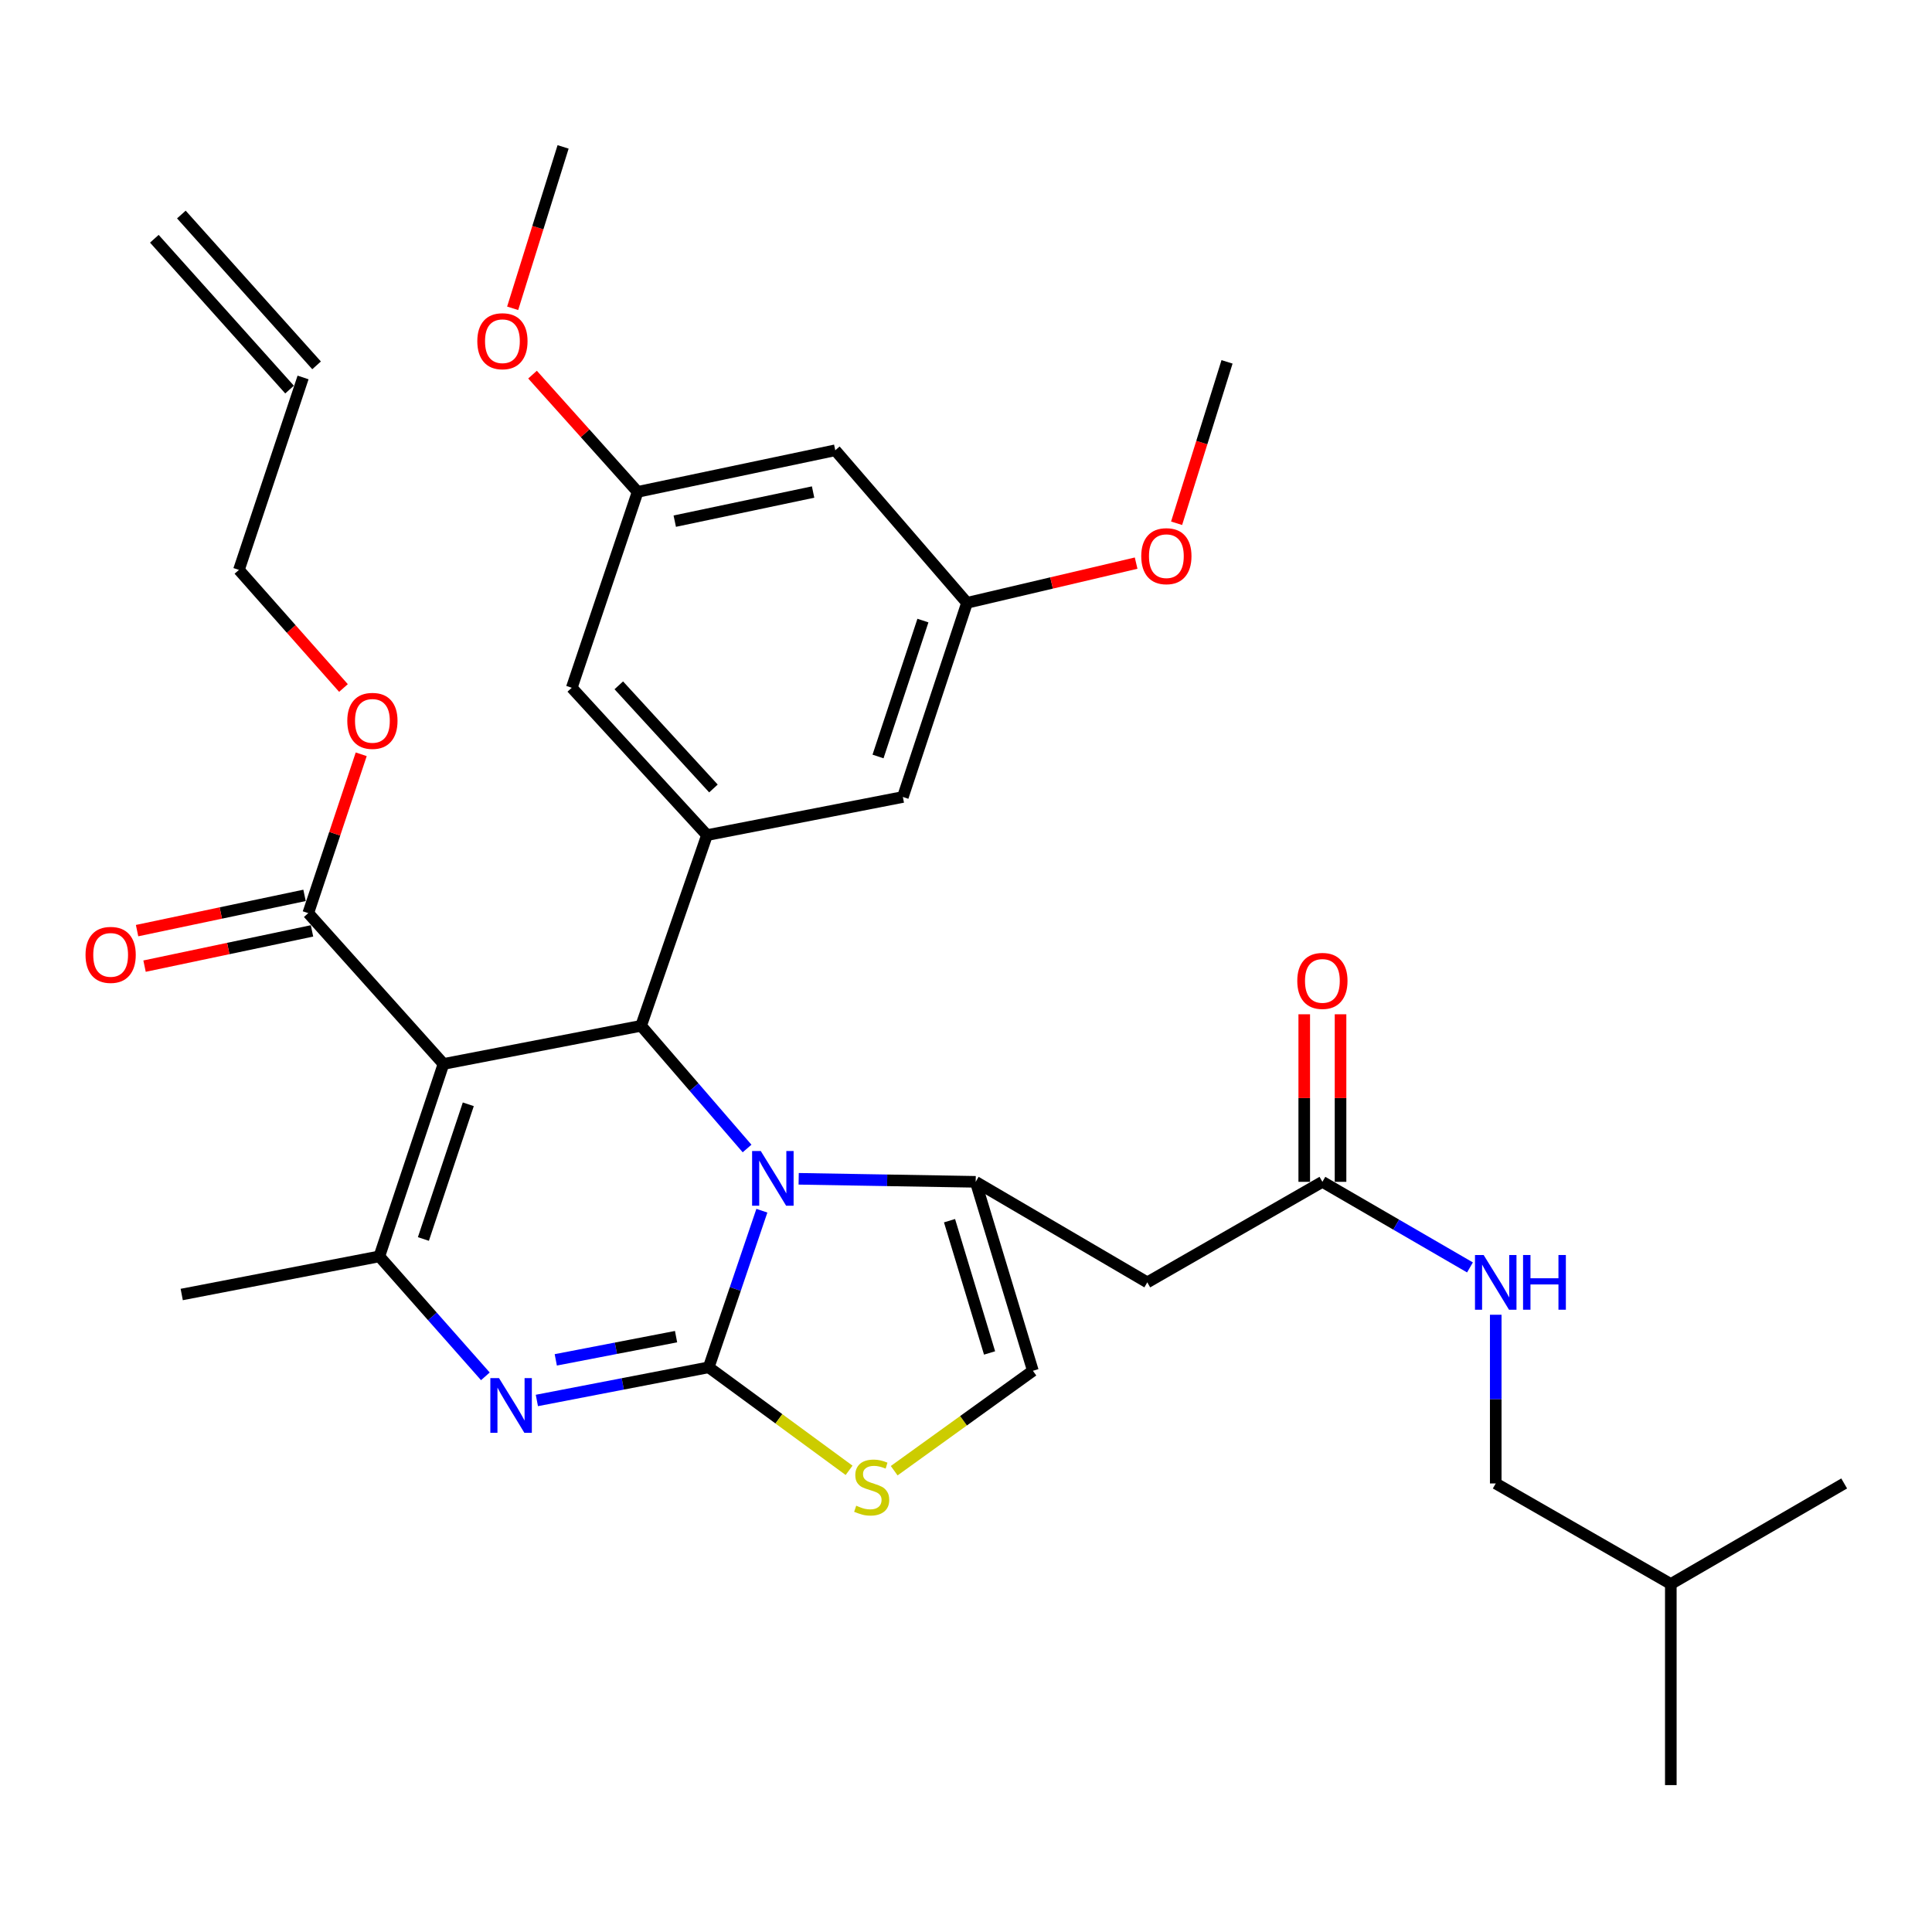 <?xml version='1.0' encoding='iso-8859-1'?>
<svg version='1.1' baseProfile='full'
              xmlns='http://www.w3.org/2000/svg'
                      xmlns:rdkit='http://www.rdkit.org/xml'
                      xmlns:xlink='http://www.w3.org/1999/xlink'
                  xml:space='preserve'
width='1000px' height='1000px' viewBox='0 0 1000 1000'>
<!-- END OF HEADER -->
<rect style='opacity:1.0;fill:#FFFFFF;stroke:none' width='1000' height='1000' x='0' y='0'> </rect>
<path class='bond-0' d='M 774.191,767.834 L 864.812,819.881' style='fill:none;fill-rule:evenodd;stroke:#000000;stroke-width:6px;stroke-linecap:butt;stroke-linejoin:miter;stroke-opacity:1' />
<path class='bond-1' d='M 774.191,767.834 L 774.191,724.173' style='fill:none;fill-rule:evenodd;stroke:#000000;stroke-width:6px;stroke-linecap:butt;stroke-linejoin:miter;stroke-opacity:1' />
<path class='bond-1' d='M 774.191,724.173 L 774.191,680.512' style='fill:none;fill-rule:evenodd;stroke:#0000FF;stroke-width:6px;stroke-linecap:butt;stroke-linejoin:miter;stroke-opacity:1' />
<path class='bond-2' d='M 684.468,611.713 L 722.663,633.865' style='fill:none;fill-rule:evenodd;stroke:#000000;stroke-width:6px;stroke-linecap:butt;stroke-linejoin:miter;stroke-opacity:1' />
<path class='bond-2' d='M 722.663,633.865 L 760.858,656.017' style='fill:none;fill-rule:evenodd;stroke:#0000FF;stroke-width:6px;stroke-linecap:butt;stroke-linejoin:miter;stroke-opacity:1' />
<path class='bond-3' d='M 693.861,611.713 L 693.861,568.352' style='fill:none;fill-rule:evenodd;stroke:#000000;stroke-width:6px;stroke-linecap:butt;stroke-linejoin:miter;stroke-opacity:1' />
<path class='bond-3' d='M 693.861,568.352 L 693.861,524.991' style='fill:none;fill-rule:evenodd;stroke:#FF0000;stroke-width:6px;stroke-linecap:butt;stroke-linejoin:miter;stroke-opacity:1' />
<path class='bond-3' d='M 675.075,611.713 L 675.075,568.352' style='fill:none;fill-rule:evenodd;stroke:#000000;stroke-width:6px;stroke-linecap:butt;stroke-linejoin:miter;stroke-opacity:1' />
<path class='bond-3' d='M 675.075,568.352 L 675.075,524.991' style='fill:none;fill-rule:evenodd;stroke:#FF0000;stroke-width:6px;stroke-linecap:butt;stroke-linejoin:miter;stroke-opacity:1' />
<path class='bond-4' d='M 684.468,611.713 L 593.836,663.75' style='fill:none;fill-rule:evenodd;stroke:#000000;stroke-width:6px;stroke-linecap:butt;stroke-linejoin:miter;stroke-opacity:1' />
<path class='bond-5' d='M 864.812,819.881 L 954.545,767.834' style='fill:none;fill-rule:evenodd;stroke:#000000;stroke-width:6px;stroke-linecap:butt;stroke-linejoin:miter;stroke-opacity:1' />
<path class='bond-6' d='M 864.812,819.881 L 864.812,923.965' style='fill:none;fill-rule:evenodd;stroke:#000000;stroke-width:6px;stroke-linecap:butt;stroke-linejoin:miter;stroke-opacity:1' />
<path class='bond-7' d='M 277.886,724.88 L 322.358,716.3' style='fill:none;fill-rule:evenodd;stroke:#0000FF;stroke-width:6px;stroke-linecap:butt;stroke-linejoin:miter;stroke-opacity:1' />
<path class='bond-7' d='M 322.358,716.3 L 366.83,707.719' style='fill:none;fill-rule:evenodd;stroke:#000000;stroke-width:6px;stroke-linecap:butt;stroke-linejoin:miter;stroke-opacity:1' />
<path class='bond-7' d='M 287.668,703.86 L 318.799,697.854' style='fill:none;fill-rule:evenodd;stroke:#0000FF;stroke-width:6px;stroke-linecap:butt;stroke-linejoin:miter;stroke-opacity:1' />
<path class='bond-7' d='M 318.799,697.854 L 349.93,691.848' style='fill:none;fill-rule:evenodd;stroke:#000000;stroke-width:6px;stroke-linecap:butt;stroke-linejoin:miter;stroke-opacity:1' />
<path class='bond-8' d='M 251.227,712.39 L 223.788,681.344' style='fill:none;fill-rule:evenodd;stroke:#0000FF;stroke-width:6px;stroke-linecap:butt;stroke-linejoin:miter;stroke-opacity:1' />
<path class='bond-8' d='M 223.788,681.344 L 196.349,650.297' style='fill:none;fill-rule:evenodd;stroke:#000000;stroke-width:6px;stroke-linecap:butt;stroke-linejoin:miter;stroke-opacity:1' />
<path class='bond-9' d='M 331.836,530.955 L 359.259,562.708' style='fill:none;fill-rule:evenodd;stroke:#000000;stroke-width:6px;stroke-linecap:butt;stroke-linejoin:miter;stroke-opacity:1' />
<path class='bond-9' d='M 359.259,562.708 L 386.681,594.461' style='fill:none;fill-rule:evenodd;stroke:#0000FF;stroke-width:6px;stroke-linecap:butt;stroke-linejoin:miter;stroke-opacity:1' />
<path class='bond-10' d='M 331.836,530.955 L 229.547,550.701' style='fill:none;fill-rule:evenodd;stroke:#000000;stroke-width:6px;stroke-linecap:butt;stroke-linejoin:miter;stroke-opacity:1' />
<path class='bond-11' d='M 331.836,530.955 L 365.933,432.256' style='fill:none;fill-rule:evenodd;stroke:#000000;stroke-width:6px;stroke-linecap:butt;stroke-linejoin:miter;stroke-opacity:1' />
<path class='bond-12' d='M 229.547,550.701 L 159.56,472.635' style='fill:none;fill-rule:evenodd;stroke:#000000;stroke-width:6px;stroke-linecap:butt;stroke-linejoin:miter;stroke-opacity:1' />
<path class='bond-13' d='M 229.547,550.701 L 196.349,650.297' style='fill:none;fill-rule:evenodd;stroke:#000000;stroke-width:6px;stroke-linecap:butt;stroke-linejoin:miter;stroke-opacity:1' />
<path class='bond-13' d='M 242.389,571.581 L 219.15,641.298' style='fill:none;fill-rule:evenodd;stroke:#000000;stroke-width:6px;stroke-linecap:butt;stroke-linejoin:miter;stroke-opacity:1' />
<path class='bond-14' d='M 196.349,650.297 L 94.06,670.033' style='fill:none;fill-rule:evenodd;stroke:#000000;stroke-width:6px;stroke-linecap:butt;stroke-linejoin:miter;stroke-opacity:1' />
<path class='bond-15' d='M 394.346,626.66 L 380.588,667.19' style='fill:none;fill-rule:evenodd;stroke:#0000FF;stroke-width:6px;stroke-linecap:butt;stroke-linejoin:miter;stroke-opacity:1' />
<path class='bond-15' d='M 380.588,667.19 L 366.83,707.719' style='fill:none;fill-rule:evenodd;stroke:#000000;stroke-width:6px;stroke-linecap:butt;stroke-linejoin:miter;stroke-opacity:1' />
<path class='bond-16' d='M 413.394,610.147 L 459.202,610.93' style='fill:none;fill-rule:evenodd;stroke:#0000FF;stroke-width:6px;stroke-linecap:butt;stroke-linejoin:miter;stroke-opacity:1' />
<path class='bond-16' d='M 459.202,610.93 L 505.011,611.713' style='fill:none;fill-rule:evenodd;stroke:#000000;stroke-width:6px;stroke-linecap:butt;stroke-linejoin:miter;stroke-opacity:1' />
<path class='bond-17' d='M 366.83,707.719 L 403.157,734.382' style='fill:none;fill-rule:evenodd;stroke:#000000;stroke-width:6px;stroke-linecap:butt;stroke-linejoin:miter;stroke-opacity:1' />
<path class='bond-17' d='M 403.157,734.382 L 439.483,761.045' style='fill:none;fill-rule:evenodd;stroke:#CCCC00;stroke-width:6px;stroke-linecap:butt;stroke-linejoin:miter;stroke-opacity:1' />
<path class='bond-18' d='M 462.83,761.235 L 498.724,735.375' style='fill:none;fill-rule:evenodd;stroke:#CCCC00;stroke-width:6px;stroke-linecap:butt;stroke-linejoin:miter;stroke-opacity:1' />
<path class='bond-18' d='M 498.724,735.375 L 534.619,709.514' style='fill:none;fill-rule:evenodd;stroke:#000000;stroke-width:6px;stroke-linecap:butt;stroke-linejoin:miter;stroke-opacity:1' />
<path class='bond-19' d='M 534.619,709.514 L 505.011,611.713' style='fill:none;fill-rule:evenodd;stroke:#000000;stroke-width:6px;stroke-linecap:butt;stroke-linejoin:miter;stroke-opacity:1' />
<path class='bond-19' d='M 512.198,700.287 L 491.472,631.827' style='fill:none;fill-rule:evenodd;stroke:#000000;stroke-width:6px;stroke-linecap:butt;stroke-linejoin:miter;stroke-opacity:1' />
<path class='bond-20' d='M 505.011,611.713 L 593.836,663.75' style='fill:none;fill-rule:evenodd;stroke:#000000;stroke-width:6px;stroke-linecap:butt;stroke-linejoin:miter;stroke-opacity:1' />
<path class='bond-21' d='M 432.33,233.064 L 330.041,254.594' style='fill:none;fill-rule:evenodd;stroke:#000000;stroke-width:6px;stroke-linecap:butt;stroke-linejoin:miter;stroke-opacity:1' />
<path class='bond-21' d='M 420.856,254.676 L 349.254,269.748' style='fill:none;fill-rule:evenodd;stroke:#000000;stroke-width:6px;stroke-linecap:butt;stroke-linejoin:miter;stroke-opacity:1' />
<path class='bond-22' d='M 432.33,233.064 L 500.523,312.027' style='fill:none;fill-rule:evenodd;stroke:#000000;stroke-width:6px;stroke-linecap:butt;stroke-linejoin:miter;stroke-opacity:1' />
<path class='bond-23' d='M 159.56,472.635 L 173.262,431.529' style='fill:none;fill-rule:evenodd;stroke:#000000;stroke-width:6px;stroke-linecap:butt;stroke-linejoin:miter;stroke-opacity:1' />
<path class='bond-23' d='M 173.262,431.529 L 186.964,390.424' style='fill:none;fill-rule:evenodd;stroke:#FF0000;stroke-width:6px;stroke-linecap:butt;stroke-linejoin:miter;stroke-opacity:1' />
<path class='bond-24' d='M 157.625,463.444 L 114.287,472.566' style='fill:none;fill-rule:evenodd;stroke:#000000;stroke-width:6px;stroke-linecap:butt;stroke-linejoin:miter;stroke-opacity:1' />
<path class='bond-24' d='M 114.287,472.566 L 70.949,481.688' style='fill:none;fill-rule:evenodd;stroke:#FF0000;stroke-width:6px;stroke-linecap:butt;stroke-linejoin:miter;stroke-opacity:1' />
<path class='bond-24' d='M 161.494,481.827 L 118.157,490.949' style='fill:none;fill-rule:evenodd;stroke:#000000;stroke-width:6px;stroke-linecap:butt;stroke-linejoin:miter;stroke-opacity:1' />
<path class='bond-24' d='M 118.157,490.949 L 74.819,500.071' style='fill:none;fill-rule:evenodd;stroke:#FF0000;stroke-width:6px;stroke-linecap:butt;stroke-linejoin:miter;stroke-opacity:1' />
<path class='bond-25' d='M 177.778,356.113 L 150.723,325.543' style='fill:none;fill-rule:evenodd;stroke:#FF0000;stroke-width:6px;stroke-linecap:butt;stroke-linejoin:miter;stroke-opacity:1' />
<path class='bond-25' d='M 150.723,325.543 L 123.668,294.973' style='fill:none;fill-rule:evenodd;stroke:#000000;stroke-width:6px;stroke-linecap:butt;stroke-linejoin:miter;stroke-opacity:1' />
<path class='bond-26' d='M 330.041,254.594 L 295.945,355.986' style='fill:none;fill-rule:evenodd;stroke:#000000;stroke-width:6px;stroke-linecap:butt;stroke-linejoin:miter;stroke-opacity:1' />
<path class='bond-27' d='M 330.041,254.594 L 302.839,224.252' style='fill:none;fill-rule:evenodd;stroke:#000000;stroke-width:6px;stroke-linecap:butt;stroke-linejoin:miter;stroke-opacity:1' />
<path class='bond-27' d='M 302.839,224.252 L 275.636,193.91' style='fill:none;fill-rule:evenodd;stroke:#FF0000;stroke-width:6px;stroke-linecap:butt;stroke-linejoin:miter;stroke-opacity:1' />
<path class='bond-28' d='M 500.523,312.027 L 467.324,412.521' style='fill:none;fill-rule:evenodd;stroke:#000000;stroke-width:6px;stroke-linecap:butt;stroke-linejoin:miter;stroke-opacity:1' />
<path class='bond-28' d='M 477.705,321.208 L 454.466,391.554' style='fill:none;fill-rule:evenodd;stroke:#000000;stroke-width:6px;stroke-linecap:butt;stroke-linejoin:miter;stroke-opacity:1' />
<path class='bond-29' d='M 500.523,312.027 L 544.291,301.748' style='fill:none;fill-rule:evenodd;stroke:#000000;stroke-width:6px;stroke-linecap:butt;stroke-linejoin:miter;stroke-opacity:1' />
<path class='bond-29' d='M 544.291,301.748 L 588.059,291.468' style='fill:none;fill-rule:evenodd;stroke:#FF0000;stroke-width:6px;stroke-linecap:butt;stroke-linejoin:miter;stroke-opacity:1' />
<path class='bond-30' d='M 123.668,294.973 L 156.867,195.377' style='fill:none;fill-rule:evenodd;stroke:#000000;stroke-width:6px;stroke-linecap:butt;stroke-linejoin:miter;stroke-opacity:1' />
<path class='bond-31' d='M 163.861,189.107 L 93.873,111.041' style='fill:none;fill-rule:evenodd;stroke:#000000;stroke-width:6px;stroke-linecap:butt;stroke-linejoin:miter;stroke-opacity:1' />
<path class='bond-31' d='M 149.873,201.647 L 79.886,123.582' style='fill:none;fill-rule:evenodd;stroke:#000000;stroke-width:6px;stroke-linecap:butt;stroke-linejoin:miter;stroke-opacity:1' />
<path class='bond-32' d='M 365.933,432.256 L 467.324,412.521' style='fill:none;fill-rule:evenodd;stroke:#000000;stroke-width:6px;stroke-linecap:butt;stroke-linejoin:miter;stroke-opacity:1' />
<path class='bond-33' d='M 365.933,432.256 L 295.945,355.986' style='fill:none;fill-rule:evenodd;stroke:#000000;stroke-width:6px;stroke-linecap:butt;stroke-linejoin:miter;stroke-opacity:1' />
<path class='bond-33' d='M 369.276,408.114 L 320.285,354.725' style='fill:none;fill-rule:evenodd;stroke:#000000;stroke-width:6px;stroke-linecap:butt;stroke-linejoin:miter;stroke-opacity:1' />
<path class='bond-34' d='M 609.007,270.841 L 622.06,229.07' style='fill:none;fill-rule:evenodd;stroke:#FF0000;stroke-width:6px;stroke-linecap:butt;stroke-linejoin:miter;stroke-opacity:1' />
<path class='bond-34' d='M 622.06,229.07 L 635.113,187.299' style='fill:none;fill-rule:evenodd;stroke:#000000;stroke-width:6px;stroke-linecap:butt;stroke-linejoin:miter;stroke-opacity:1' />
<path class='bond-35' d='M 265.351,159.576 L 278.404,117.806' style='fill:none;fill-rule:evenodd;stroke:#FF0000;stroke-width:6px;stroke-linecap:butt;stroke-linejoin:miter;stroke-opacity:1' />
<path class='bond-35' d='M 278.404,117.806 L 291.457,76.035' style='fill:none;fill-rule:evenodd;stroke:#000000;stroke-width:6px;stroke-linecap:butt;stroke-linejoin:miter;stroke-opacity:1' />
<path  class='atom-2' d='M 767.931 649.59
L 777.211 664.59
Q 778.131 666.07, 779.611 668.75
Q 781.091 671.43, 781.171 671.59
L 781.171 649.59
L 784.931 649.59
L 784.931 677.91
L 781.051 677.91
L 771.091 661.51
Q 769.931 659.59, 768.691 657.39
Q 767.491 655.19, 767.131 654.51
L 767.131 677.91
L 763.451 677.91
L 763.451 649.59
L 767.931 649.59
' fill='#0000FF'/>
<path  class='atom-2' d='M 788.331 649.59
L 792.171 649.59
L 792.171 661.63
L 806.651 661.63
L 806.651 649.59
L 810.491 649.59
L 810.491 677.91
L 806.651 677.91
L 806.651 664.83
L 792.171 664.83
L 792.171 677.91
L 788.331 677.91
L 788.331 649.59
' fill='#0000FF'/>
<path  class='atom-3' d='M 671.468 507.709
Q 671.468 500.909, 674.828 497.109
Q 678.188 493.309, 684.468 493.309
Q 690.748 493.309, 694.108 497.109
Q 697.468 500.909, 697.468 507.709
Q 697.468 514.589, 694.068 518.509
Q 690.668 522.389, 684.468 522.389
Q 678.228 522.389, 674.828 518.509
Q 671.468 514.629, 671.468 507.709
M 684.468 519.189
Q 688.788 519.189, 691.108 516.309
Q 693.468 513.389, 693.468 507.709
Q 693.468 502.149, 691.108 499.349
Q 688.788 496.509, 684.468 496.509
Q 680.148 496.509, 677.788 499.309
Q 675.468 502.109, 675.468 507.709
Q 675.468 513.429, 677.788 516.309
Q 680.148 519.189, 684.468 519.189
' fill='#FF0000'/>
<path  class='atom-5' d='M 258.281 713.295
L 267.561 728.295
Q 268.481 729.775, 269.961 732.455
Q 271.441 735.135, 271.521 735.295
L 271.521 713.295
L 275.281 713.295
L 275.281 741.615
L 271.401 741.615
L 261.441 725.215
Q 260.281 723.295, 259.041 721.095
Q 257.841 718.895, 257.481 718.215
L 257.481 741.615
L 253.801 741.615
L 253.801 713.295
L 258.281 713.295
' fill='#0000FF'/>
<path  class='atom-9' d='M 393.769 595.758
L 403.049 610.758
Q 403.969 612.238, 405.449 614.918
Q 406.929 617.598, 407.009 617.758
L 407.009 595.758
L 410.769 595.758
L 410.769 624.078
L 406.889 624.078
L 396.929 607.678
Q 395.769 605.758, 394.529 603.558
Q 393.329 601.358, 392.969 600.678
L 392.969 624.078
L 389.289 624.078
L 389.289 595.758
L 393.769 595.758
' fill='#0000FF'/>
<path  class='atom-11' d='M 443.179 779.349
Q 443.499 779.469, 444.819 780.029
Q 446.139 780.589, 447.579 780.949
Q 449.059 781.269, 450.499 781.269
Q 453.179 781.269, 454.739 779.989
Q 456.299 778.669, 456.299 776.389
Q 456.299 774.829, 455.499 773.869
Q 454.739 772.909, 453.539 772.389
Q 452.339 771.869, 450.339 771.269
Q 447.819 770.509, 446.299 769.789
Q 444.819 769.069, 443.739 767.549
Q 442.699 766.029, 442.699 763.469
Q 442.699 759.909, 445.099 757.709
Q 447.539 755.509, 452.339 755.509
Q 455.619 755.509, 459.339 757.069
L 458.419 760.149
Q 455.019 758.749, 452.459 758.749
Q 449.699 758.749, 448.179 759.909
Q 446.659 761.029, 446.699 762.989
Q 446.699 764.509, 447.459 765.429
Q 448.259 766.349, 449.379 766.869
Q 450.539 767.389, 452.459 767.989
Q 455.019 768.789, 456.539 769.589
Q 458.059 770.389, 459.139 772.029
Q 460.259 773.629, 460.259 776.389
Q 460.259 780.309, 457.619 782.429
Q 455.019 784.509, 450.659 784.509
Q 448.139 784.509, 446.219 783.949
Q 444.339 783.429, 442.099 782.509
L 443.179 779.349
' fill='#CCCC00'/>
<path  class='atom-17' d='M 179.758 373.119
Q 179.758 366.319, 183.118 362.519
Q 186.478 358.719, 192.758 358.719
Q 199.038 358.719, 202.398 362.519
Q 205.758 366.319, 205.758 373.119
Q 205.758 379.999, 202.358 383.919
Q 198.958 387.799, 192.758 387.799
Q 186.518 387.799, 183.118 383.919
Q 179.758 380.039, 179.758 373.119
M 192.758 384.599
Q 197.078 384.599, 199.398 381.719
Q 201.758 378.799, 201.758 373.119
Q 201.758 367.559, 199.398 364.759
Q 197.078 361.919, 192.758 361.919
Q 188.438 361.919, 186.078 364.719
Q 183.758 367.519, 183.758 373.119
Q 183.758 378.839, 186.078 381.719
Q 188.438 384.599, 192.758 384.599
' fill='#FF0000'/>
<path  class='atom-18' d='M 44.271 494.246
Q 44.271 487.446, 47.631 483.646
Q 50.991 479.846, 57.271 479.846
Q 63.551 479.846, 66.911 483.646
Q 70.271 487.446, 70.271 494.246
Q 70.271 501.126, 66.871 505.046
Q 63.471 508.926, 57.271 508.926
Q 51.031 508.926, 47.631 505.046
Q 44.271 501.166, 44.271 494.246
M 57.271 505.726
Q 61.591 505.726, 63.911 502.846
Q 66.271 499.926, 66.271 494.246
Q 66.271 488.686, 63.911 485.886
Q 61.591 483.046, 57.271 483.046
Q 52.951 483.046, 50.591 485.846
Q 48.271 488.646, 48.271 494.246
Q 48.271 499.966, 50.591 502.846
Q 52.951 505.726, 57.271 505.726
' fill='#FF0000'/>
<path  class='atom-28' d='M 590.709 287.873
Q 590.709 281.073, 594.069 277.273
Q 597.429 273.473, 603.709 273.473
Q 609.989 273.473, 613.349 277.273
Q 616.709 281.073, 616.709 287.873
Q 616.709 294.753, 613.309 298.673
Q 609.909 302.553, 603.709 302.553
Q 597.469 302.553, 594.069 298.673
Q 590.709 294.793, 590.709 287.873
M 603.709 299.353
Q 608.029 299.353, 610.349 296.473
Q 612.709 293.553, 612.709 287.873
Q 612.709 282.313, 610.349 279.513
Q 608.029 276.673, 603.709 276.673
Q 599.389 276.673, 597.029 279.473
Q 594.709 282.273, 594.709 287.873
Q 594.709 293.593, 597.029 296.473
Q 599.389 299.353, 603.709 299.353
' fill='#FF0000'/>
<path  class='atom-29' d='M 247.054 176.609
Q 247.054 169.809, 250.414 166.009
Q 253.774 162.209, 260.054 162.209
Q 266.334 162.209, 269.694 166.009
Q 273.054 169.809, 273.054 176.609
Q 273.054 183.489, 269.654 187.409
Q 266.254 191.289, 260.054 191.289
Q 253.814 191.289, 250.414 187.409
Q 247.054 183.529, 247.054 176.609
M 260.054 188.089
Q 264.374 188.089, 266.694 185.209
Q 269.054 182.289, 269.054 176.609
Q 269.054 171.049, 266.694 168.249
Q 264.374 165.409, 260.054 165.409
Q 255.734 165.409, 253.374 168.209
Q 251.054 171.009, 251.054 176.609
Q 251.054 182.329, 253.374 185.209
Q 255.734 188.089, 260.054 188.089
' fill='#FF0000'/>
</svg>
